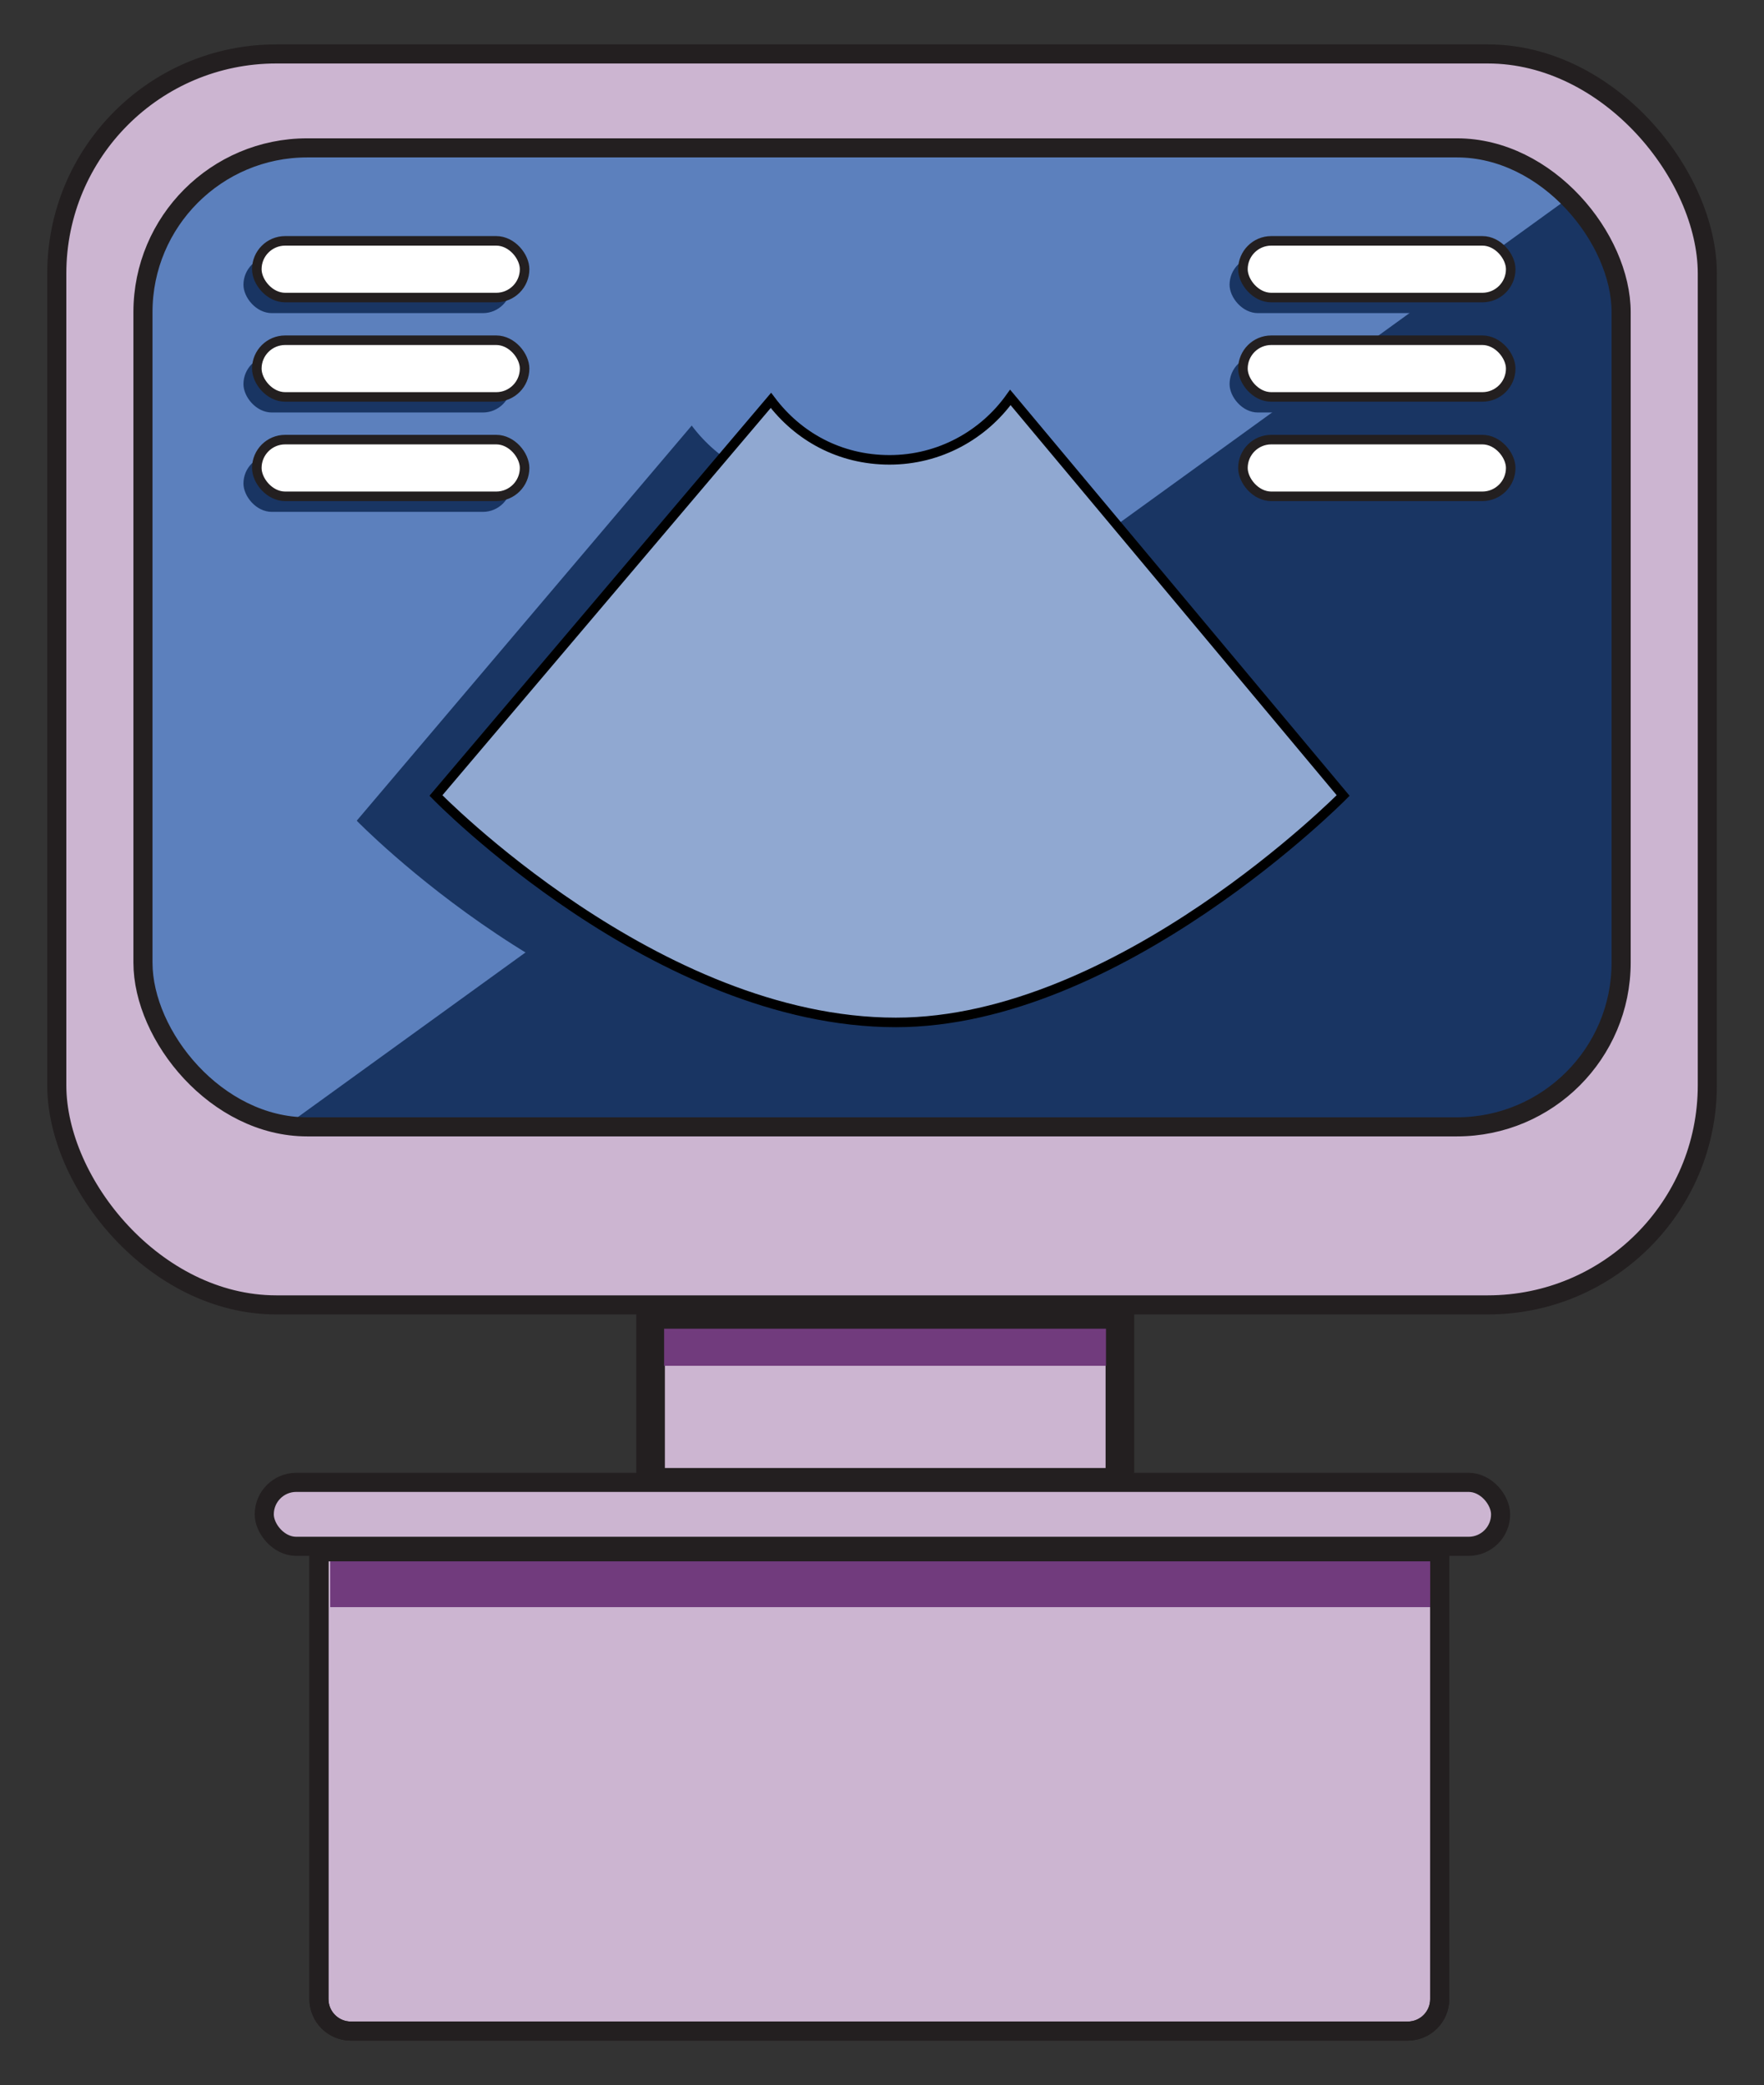 <svg xmlns="http://www.w3.org/2000/svg" id="Layer_2" data-name="Layer 2" viewBox="0 0 184.84 218.42"><rect x="0" y="0" width="184.84" height="218.42" fill="#333333" stroke="none"/><defs><style>      .cls-1 {        fill: #193563;      }      .cls-2 {        fill: #713b7d;      }      .cls-3 {        fill: #5c80bd;      }      .cls-3, .cls-4, .cls-5, .cls-6, .cls-7, .cls-8, .cls-9, .cls-10 {        stroke-miterlimit: 10;      }      .cls-3, .cls-5, .cls-6, .cls-7, .cls-8, .cls-9, .cls-10 {        stroke: #231f20;      }      .cls-4 {        fill: #90a8d1;        stroke: #000;      }      .cls-5, .cls-9 {        fill: none;      }      .cls-5, .cls-10 {        stroke-width: 2px;      }      .cls-6 {        stroke-width: 2px;      }      .cls-6, .cls-7, .cls-10 {        fill: #ccb5d1;      }      .cls-7 {        stroke-width: 3px;      }      .cls-8 {        fill: #fff;      }      .cls-9 {        stroke-width: 1.91px;      }    </style></defs><rect class="cls-6" x="5.95" y="5.65" width="172.95" height="131.04" rx="23" ry="23"></rect><rect class="cls-3" x="14.98" y="15.49" width="154.89" height="102.55" rx="17.21" ry="17.21"></rect><path class="cls-1" d="M29.88,117.98L164.55,20.61s5.28,3.63,5.28,8.91v71.31s-1.01,17.21-17.17,17.21-122.78-.06-122.78-.06Z"></path><g><rect class="cls-1" x="25.51" y="26.86" width="28.06" height="5.94" rx="2.97" ry="2.97"></rect><rect class="cls-8" x="26.91" y="25.23" width="28.06" height="5.94" rx="2.97" ry="2.97"></rect></g><g><rect class="cls-1" x="25.51" y="37.27" width="28.06" height="5.94" rx="2.97" ry="2.97"></rect><rect class="cls-8" x="26.91" y="35.64" width="28.06" height="5.94" rx="2.97" ry="2.97"></rect></g><g><rect class="cls-1" x="25.51" y="47.68" width="28.06" height="5.94" rx="2.97" ry="2.97"></rect><rect class="cls-8" x="26.91" y="46.05" width="28.06" height="5.94" rx="2.97" ry="2.97"></rect></g><g><rect class="cls-1" x="128.84" y="26.86" width="28.06" height="5.94" rx="2.97" ry="2.97"></rect><rect class="cls-8" x="130.24" y="25.23" width="28.06" height="5.94" rx="2.97" ry="2.97"></rect></g><g><rect class="cls-1" x="128.84" y="37.27" width="28.06" height="5.94" rx="2.97" ry="2.97"></rect><rect class="cls-8" x="130.24" y="35.64" width="28.06" height="5.94" rx="2.97" ry="2.97"></rect></g><g><rect class="cls-1" x="128.84" y="47.68" width="28.06" height="5.94" rx="2.97" ry="2.97"></rect><rect class="cls-8" x="130.24" y="46.05" width="28.06" height="5.94" rx="2.97" ry="2.97"></rect></g><path class="cls-1" d="M97.57,50.08c-2.82,3.95-7.44.73-12.66.73s-9.59-2.45-12.43-6.23l-35.1,41.39s23.11,23.77,48.19,23.77c23.44,0,46.87-23.77,46.87-23.77l-34.87-35.89Z"></path><path class="cls-4" d="M105.87,41.63c-2.82,3.95-7.44,6.54-12.66,6.54s-9.59-2.45-12.43-6.23l-35.1,41.39s23.11,23.77,48.19,23.77c23.44,0,46.87-23.77,46.87-23.77l-34.87-41.7Z"></path><rect class="cls-5" x="14.98" y="15.49" width="154.89" height="102.55" rx="17.21" ry="17.21"></rect><rect class="cls-7" x="68.17" y="137.46" width="49.18" height="18.15"></rect><rect class="cls-2" x="69.59" y="137.46" width="46.3" height="5.61"></rect><rect class="cls-10" x="27.69" y="155.28" width="129.55" height="6.7" rx="3.35" ry="3.35"></rect><path class="cls-10" d="M33.42,162.55h117.44v46.86c0,1.85-1.5,3.35-3.35,3.35H36.77c-1.85,0-3.35-1.5-3.35-3.35v-46.86h0Z"></path><rect class="cls-2" x="34.6" y="162.88" width="115.65" height="5.47"></rect><rect class="cls-9" x="68.17" y="138.23" width="49.18" height="16.5"></rect><path class="cls-5" d="M33.42,162.55h117.44v46.86c0,1.85-1.5,3.35-3.35,3.35H36.77c-1.85,0-3.35-1.5-3.35-3.35v-46.86h0Z"></path></svg>